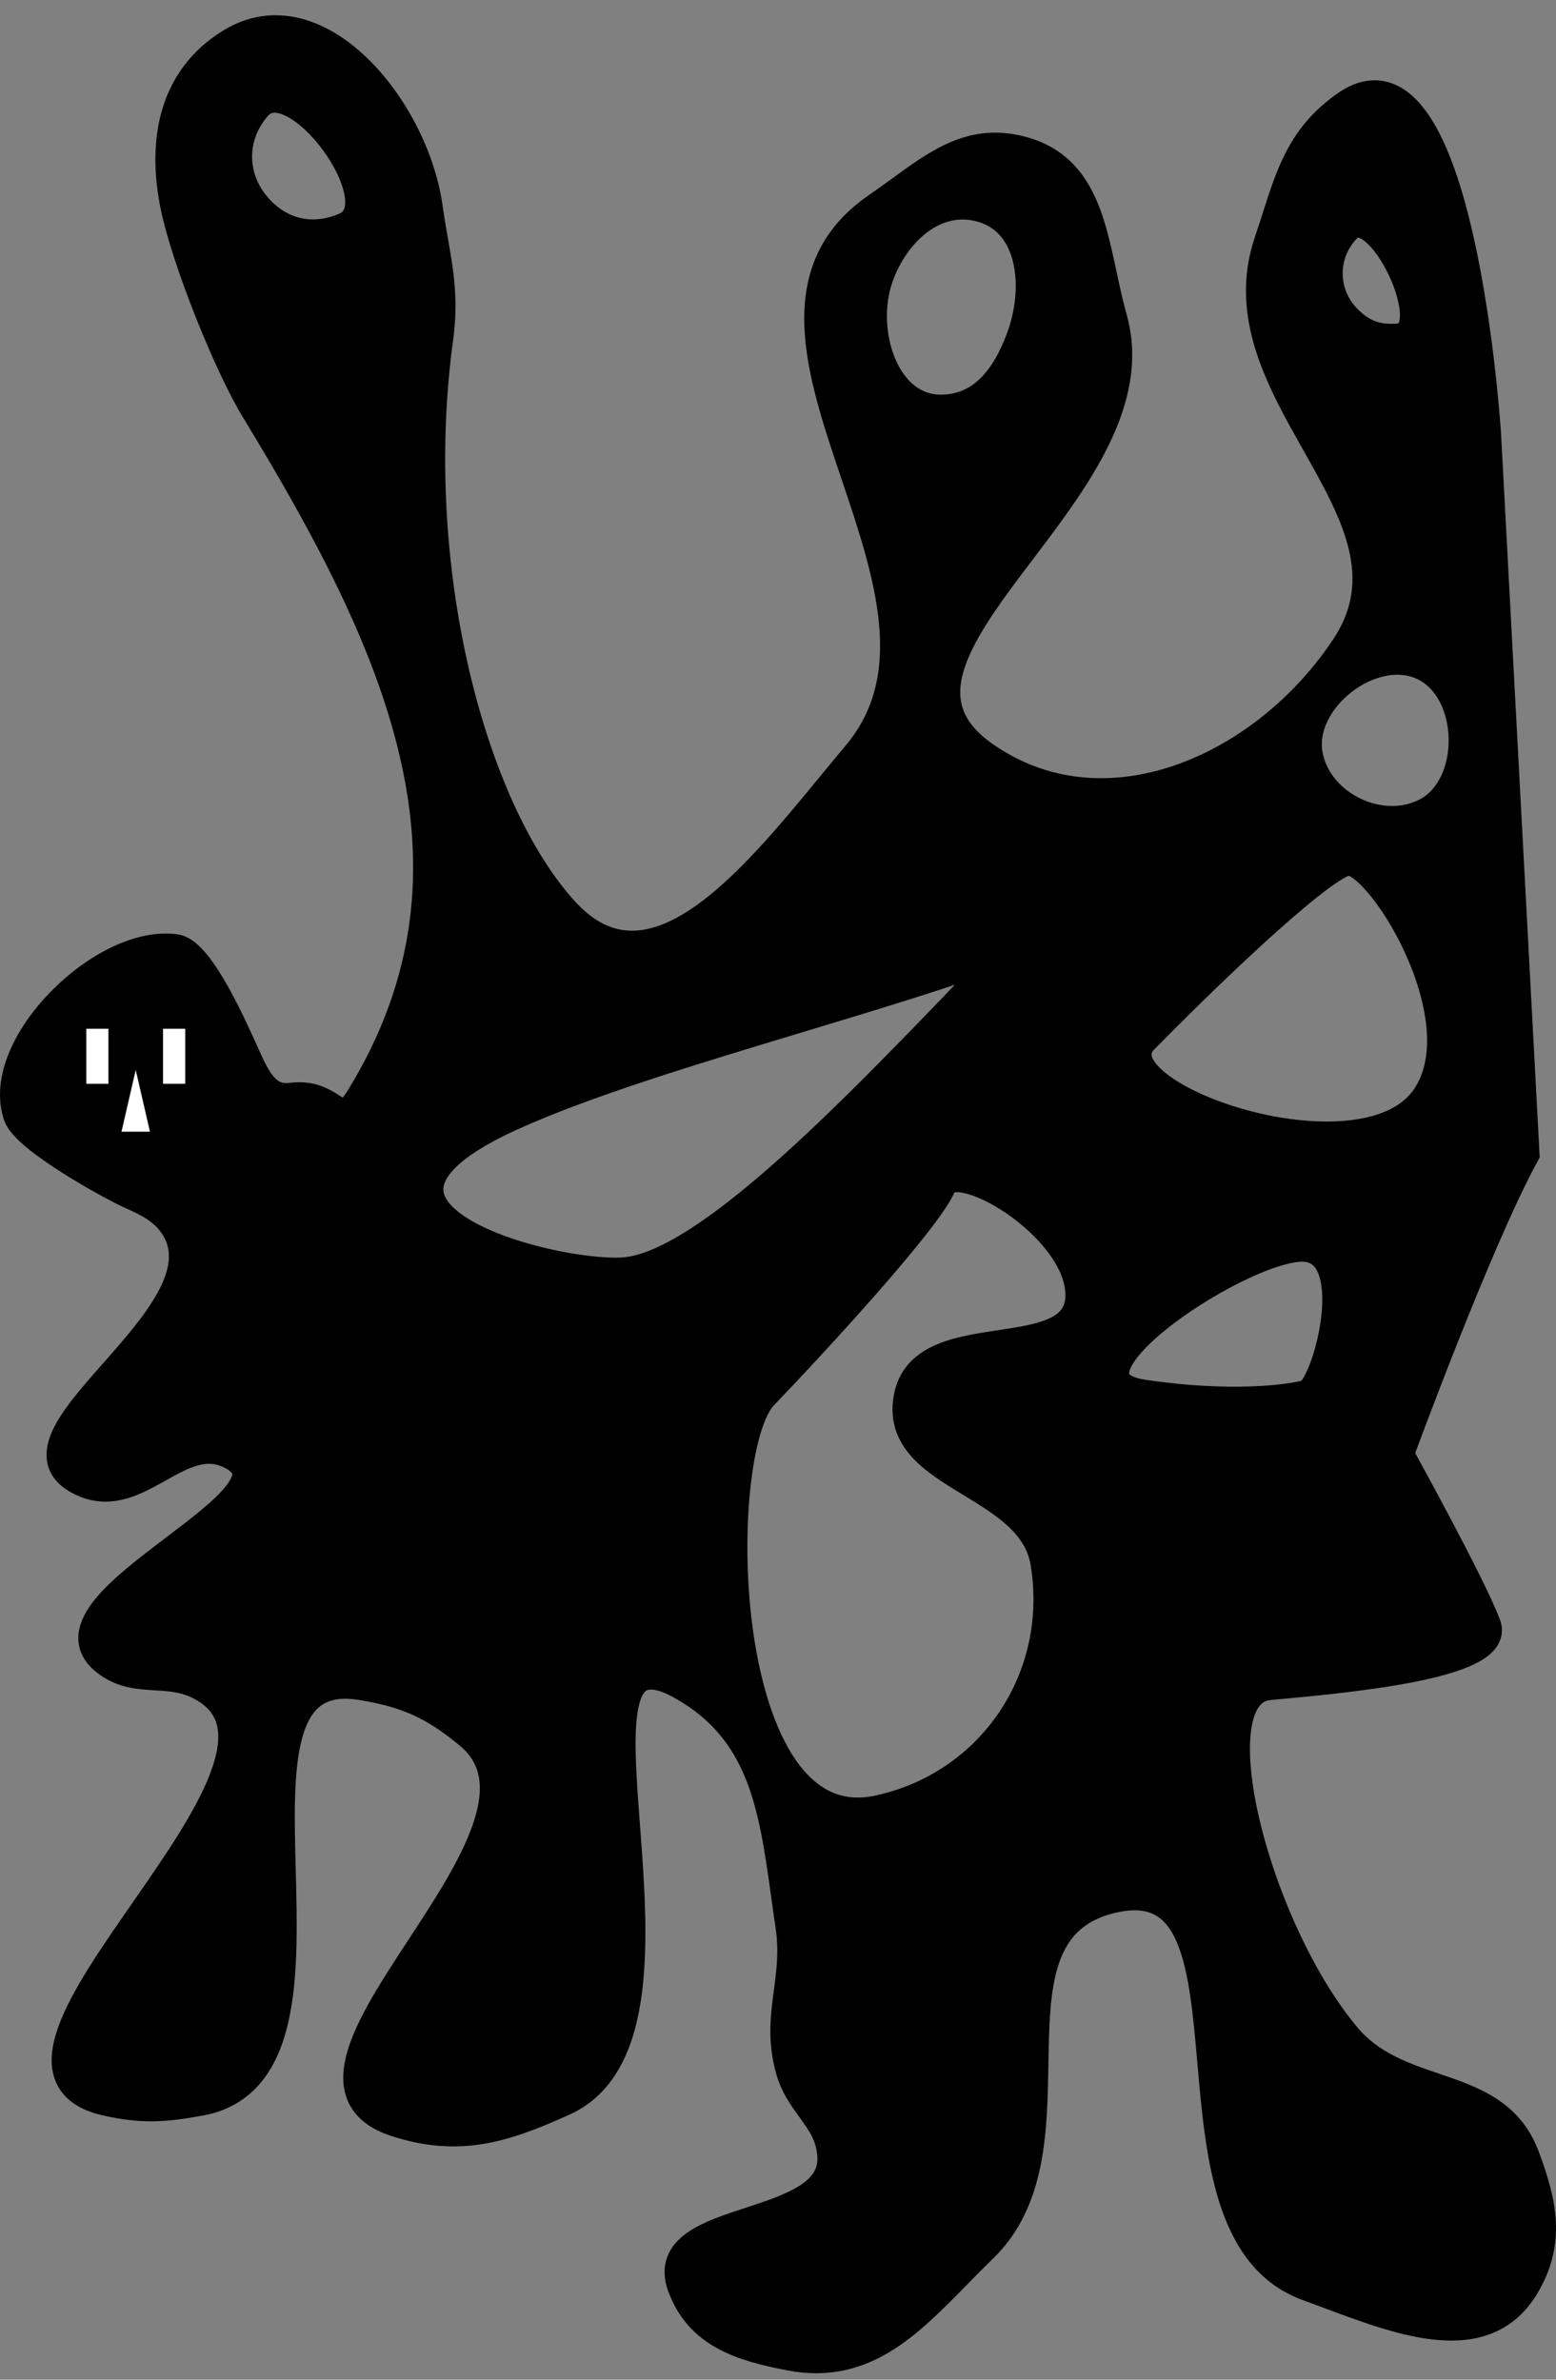 <svg width="102" height="156" viewBox="0 0 102 156" fill="none" xmlns="http://www.w3.org/2000/svg">
<rect x="0" y="0" width="102" height="156" fill="#808080" stroke="none"/>
<path fill-rule="evenodd" clip-rule="evenodd" d="M11.532 13.59C10.621 9.245 11.398 5.128 15.196 2.828C20.788 -0.558 27.103 7.117 28.019 13.59C28.135 14.41 28.262 15.144 28.382 15.834C28.753 17.964 29.05 19.674 28.706 22.208C26.681 37.085 30.766 52.975 36.949 59.76C42.637 66.004 49.253 57.955 54.521 51.546C55.092 50.851 55.647 50.176 56.183 49.54C60.579 44.329 58.301 37.577 56.116 31.101C53.797 24.229 51.584 17.669 57.557 13.59C58.093 13.224 58.605 12.851 59.102 12.489C61.617 10.658 63.767 9.092 66.945 9.927C70.689 10.909 71.414 14.288 72.208 17.99C72.415 18.956 72.627 19.944 72.899 20.918C74.376 26.212 70.463 31.378 66.91 36.066C62.93 41.32 59.403 45.974 64.426 49.54C72.34 55.157 82.883 50.533 88.24 42.442C91.285 37.843 88.851 33.53 86.314 29.034C83.994 24.922 81.587 20.657 83.203 15.88C83.386 15.339 83.553 14.817 83.714 14.313C84.68 11.29 85.435 8.928 88.24 6.95C95.705 1.684 97.399 28.474 97.399 28.474L99.918 75.644C96.789 81.368 91.675 95.336 91.675 95.336C91.675 95.336 96.484 104.037 97.399 106.556C98.315 109.075 88.24 109.991 83.203 110.448C78.165 110.906 82.275 126.515 88.24 133.575C89.83 135.457 91.96 136.184 93.998 136.879C96.495 137.731 98.856 138.536 99.918 141.361C101.083 144.457 101.614 146.992 99.918 149.833C97.329 154.171 91.997 152.176 87.128 150.354C86.654 150.177 86.184 150.001 85.722 149.833C80.612 147.975 80.022 141.25 79.487 135.158C78.928 128.791 78.429 123.118 72.899 124.416C67.889 125.592 67.811 130.233 67.725 135.301C67.652 139.623 67.574 144.255 64.426 147.314C63.833 147.891 63.262 148.473 62.703 149.045C59.444 152.371 56.567 155.308 51.833 154.413C48.591 153.799 45.85 152.937 44.734 149.833C43.869 147.425 46.447 146.58 49.182 145.683C51.87 144.802 54.708 143.871 54.58 141.361C54.51 139.988 53.875 139.113 53.211 138.198C52.677 137.463 52.125 136.702 51.833 135.636C51.306 133.717 51.51 132.184 51.72 130.603C51.897 129.271 52.079 127.906 51.833 126.248C51.734 125.585 51.643 124.93 51.554 124.286C50.741 118.433 50.047 113.433 44.734 110.448C40.055 107.82 40.452 113.072 40.954 119.702C41.487 126.743 42.138 135.338 36.949 137.697C33.011 139.487 30.072 140.408 25.958 139.071C21.19 137.521 24.257 132.834 27.605 127.719C31.002 122.529 34.687 116.897 30.766 113.654C28.422 111.716 26.671 110.934 23.668 110.448C18.044 109.539 18.209 115.819 18.386 122.591C18.563 129.381 18.753 136.667 13.135 137.697C10.76 138.133 9.307 138.231 6.953 137.697C1.721 136.51 5.471 131.115 9.483 125.341C13.633 119.37 18.064 112.994 13.135 110.448C12.121 109.925 11.151 109.867 10.21 109.812C9.093 109.745 8.017 109.682 6.953 108.846C4.481 106.903 8.077 104.175 11.486 101.59C14.778 99.093 17.894 96.729 15.196 95.336C13.472 94.446 11.931 95.309 10.369 96.184C8.852 97.033 7.317 97.893 5.579 97.168C2.389 95.837 4.763 93.145 7.495 90.047C10.239 86.935 13.345 83.414 11.532 80.452C10.801 79.258 9.665 78.747 8.562 78.25C7.311 77.687 1.746 74.624 1.222 73.125C-0.353 68.616 6.806 61.553 11.532 62.245C13.107 62.476 15.391 67.758 16.044 69.198C16.741 70.734 17.406 72.199 19.088 71.98C20.383 71.811 21.129 72.288 21.693 72.649C22.397 73.099 22.818 73.368 23.668 71.98C32.973 56.783 26.065 42.091 16.799 26.871C14.966 23.861 12.255 17.039 11.532 13.59ZM88.24 56.409C86.225 56.959 78.547 64.424 74.959 68.087C71.372 71.751 89.316 78.08 93.507 71.98C97.142 66.689 90.255 55.86 88.24 56.409ZM76.791 54.806C77.141 57.451 72.639 59.885 66.209 62.245C71.998 56.271 76.428 52.055 76.791 54.806ZM66.209 62.245C62.092 63.757 57.184 65.239 52.254 66.728C45.348 68.813 38.398 70.912 33.514 73.125C19.699 79.384 35.913 83.725 40.842 83.429C46.15 83.11 55.712 73.161 63.644 64.908C64.522 63.994 65.379 63.102 66.209 62.245ZM61.679 77.704C60.763 79.903 53.512 87.779 50.001 91.443C46.49 95.107 46.759 121.004 57.557 118.692C65.051 117.087 69.794 109.996 68.548 102.434C68.124 99.858 65.835 98.466 63.666 97.148C61.241 95.673 58.967 94.289 59.618 91.443C60.177 89.001 62.931 88.587 65.571 88.19C68.297 87.78 70.9 87.388 70.838 84.803C70.729 80.279 62.594 75.506 61.679 77.704ZM16.799 13.59C15.1 11.631 15.1 8.909 16.799 6.95C19.326 4.034 26.177 13.402 22.632 14.927C20.485 15.85 18.329 15.356 16.799 13.59ZM64.426 13.59C61.341 12.662 58.626 15.119 57.557 18.158C56.309 21.709 57.915 26.882 61.679 26.871C64.426 26.863 65.983 24.781 66.945 22.208C68.173 18.924 67.784 14.601 64.426 13.59ZM88.24 20.918C86.61 19.239 86.61 16.605 88.24 14.927C90.43 12.671 94.808 21.952 91.675 22.208C90.247 22.324 89.238 21.945 88.24 20.918ZM93.325 43.608C89.916 42.006 84.997 45.844 85.722 49.54C86.371 52.854 90.507 54.852 93.507 53.303C96.871 51.565 96.752 45.218 93.325 43.608ZM74.959 91.443C67.905 90.4 82.014 81.176 85.722 81.734C89.429 82.293 86.957 91.095 85.722 91.443C84.486 91.791 80.603 92.278 74.959 91.443Z" fill="black"/>
<path d="M76.791 54.806C77.141 57.451 72.639 59.885 66.209 62.245C71.998 56.271 76.428 52.055 76.791 54.806Z" fill="black"/>
<path d="M66.209 62.245C72.639 59.885 77.141 57.451 76.791 54.806C76.428 52.055 71.998 56.271 66.209 62.245ZM66.209 62.245C62.092 63.757 57.184 65.239 52.254 66.728C45.348 68.813 38.398 70.912 33.514 73.125C19.699 79.384 35.913 83.725 40.842 83.429C46.15 83.11 55.712 73.161 63.644 64.908C64.522 63.994 65.379 63.102 66.209 62.245ZM15.196 2.828C11.398 5.128 10.621 9.245 11.532 13.59C12.255 17.039 14.966 23.861 16.799 26.871C26.065 42.091 32.973 56.783 23.668 71.98C22.818 73.368 22.397 73.099 21.693 72.649C21.129 72.288 20.383 71.811 19.088 71.98C17.406 72.199 16.741 70.734 16.044 69.198C15.391 67.758 13.107 62.476 11.532 62.245C6.806 61.553 -0.353 68.616 1.222 73.125C1.746 74.624 7.311 77.687 8.562 78.25C9.665 78.747 10.801 79.258 11.532 80.452C13.345 83.414 10.239 86.935 7.495 90.047C4.763 93.145 2.389 95.837 5.579 97.168C7.317 97.893 8.852 97.033 10.369 96.184C11.931 95.309 13.472 94.446 15.196 95.336C17.894 96.729 14.778 99.093 11.486 101.59C8.077 104.175 4.481 106.903 6.953 108.846C8.017 109.682 9.093 109.745 10.21 109.812C11.151 109.867 12.121 109.925 13.135 110.448C18.064 112.994 13.633 119.37 9.483 125.341C5.471 131.115 1.721 136.51 6.953 137.697C9.307 138.231 10.76 138.133 13.135 137.697C18.753 136.667 18.563 129.381 18.386 122.591C18.209 115.819 18.044 109.539 23.668 110.448C26.671 110.934 28.422 111.716 30.766 113.654C34.687 116.897 31.002 122.529 27.604 127.719C24.257 132.834 21.19 137.521 25.958 139.071C30.072 140.408 33.011 139.487 36.949 137.697C42.138 135.338 41.487 126.743 40.954 119.702C40.452 113.072 40.055 107.82 44.734 110.448C50.047 113.433 50.741 118.433 51.554 124.286C51.643 124.93 51.734 125.585 51.833 126.248C52.079 127.906 51.897 129.271 51.72 130.603C51.51 132.184 51.306 133.717 51.833 135.636C52.125 136.702 52.677 137.463 53.211 138.198C53.875 139.113 54.51 139.988 54.58 141.361C54.708 143.871 51.87 144.802 49.182 145.683C46.447 146.58 43.869 147.425 44.734 149.833C45.85 152.937 48.591 153.799 51.833 154.413C56.567 155.308 59.444 152.371 62.703 149.045C63.262 148.473 63.833 147.891 64.426 147.314C67.574 144.255 67.652 139.623 67.725 135.301C67.811 130.233 67.889 125.592 72.899 124.416C78.429 123.118 78.928 128.791 79.487 135.158C80.022 141.25 80.612 147.975 85.722 149.833C86.184 150.001 86.654 150.177 87.128 150.354C91.997 152.176 97.329 154.171 99.918 149.833C101.614 146.992 101.083 144.457 99.918 141.361C98.856 138.536 96.495 137.731 93.998 136.879C91.96 136.184 89.83 135.457 88.24 133.575C82.275 126.515 78.165 110.906 83.203 110.448C88.24 109.991 98.315 109.075 97.399 106.556C96.484 104.037 91.675 95.336 91.675 95.336C91.675 95.336 96.789 81.368 99.918 75.644L97.399 28.474C97.399 28.474 95.705 1.684 88.24 6.95C85.435 8.928 84.68 11.29 83.714 14.313C83.553 14.817 83.386 15.339 83.203 15.88C81.587 20.657 83.994 24.922 86.314 29.034C88.851 33.53 91.285 37.843 88.24 42.442C82.883 50.533 72.34 55.157 64.426 49.54C59.403 45.974 62.93 41.32 66.91 36.066C70.463 31.378 74.376 26.212 72.899 20.918C72.627 19.944 72.415 18.956 72.208 17.99C71.414 14.288 70.689 10.909 66.945 9.927C63.767 9.092 61.617 10.658 59.102 12.489C58.605 12.851 58.093 13.224 57.557 13.59C51.584 17.669 53.797 24.229 56.116 31.101C58.301 37.577 60.579 44.329 56.183 49.54C55.647 50.176 55.092 50.851 54.521 51.546C49.253 57.955 42.637 66.004 36.949 59.76C30.766 52.975 26.681 37.085 28.706 22.208C29.05 19.674 28.753 17.964 28.382 15.834C28.262 15.144 28.135 14.41 28.019 13.59C27.103 7.117 20.788 -0.558 15.196 2.828ZM88.24 56.409C86.225 56.959 78.547 64.424 74.959 68.087C71.372 71.751 89.316 78.08 93.507 71.98C97.142 66.689 90.255 55.86 88.24 56.409ZM61.679 77.704C60.763 79.903 53.512 87.779 50.001 91.443C46.49 95.107 46.759 121.004 57.557 118.692C65.051 117.087 69.794 109.996 68.548 102.434C68.124 99.858 65.835 98.466 63.666 97.148C61.241 95.673 58.967 94.289 59.618 91.443C60.177 89.001 62.931 88.587 65.571 88.19C68.297 87.78 70.9 87.388 70.838 84.803C70.729 80.279 62.594 75.506 61.679 77.704ZM16.799 6.95C15.1 8.909 15.1 11.631 16.799 13.59C18.329 15.356 20.485 15.85 22.632 14.927C26.177 13.402 19.326 4.034 16.799 6.95ZM64.426 13.59C61.341 12.662 58.626 15.119 57.557 18.158C56.309 21.709 57.915 26.882 61.679 26.871C64.426 26.863 65.983 24.781 66.945 22.208C68.173 18.924 67.784 14.601 64.426 13.59ZM88.24 14.927C86.61 16.605 86.61 19.239 88.24 20.918C89.238 21.945 90.247 22.324 91.675 22.208C94.808 21.952 90.43 12.671 88.24 14.927ZM93.325 43.608C89.916 42.006 84.997 45.844 85.722 49.54C86.371 52.854 90.507 54.852 93.507 53.303C96.871 51.565 96.752 45.218 93.325 43.608ZM85.722 81.734C82.014 81.176 67.905 90.4 74.959 91.443C80.603 92.278 84.486 91.791 85.722 91.443C86.957 91.095 89.429 82.293 85.722 81.734Z" stroke="black" stroke-width="2"/>
<rect x="10.693" y="67.441" width="1.436" height="3.598" fill="white"/>
<rect x="10.693" y="67.441" width="1.436" height="3.598" fill="white"/>
<rect x="10.693" y="67.441" width="1.436" height="3.598" fill="white"/>
<rect x="5.666" y="67.441" width="1.436" height="3.598" fill="white"/>
<rect x="5.666" y="67.441" width="1.436" height="3.598" fill="white"/>
<rect x="5.666" y="67.441" width="1.436" height="3.598" fill="white"/>
<path d="M8.897 70.14L9.83 74.188H7.964L8.897 70.14Z" fill="white"/>
</svg>
